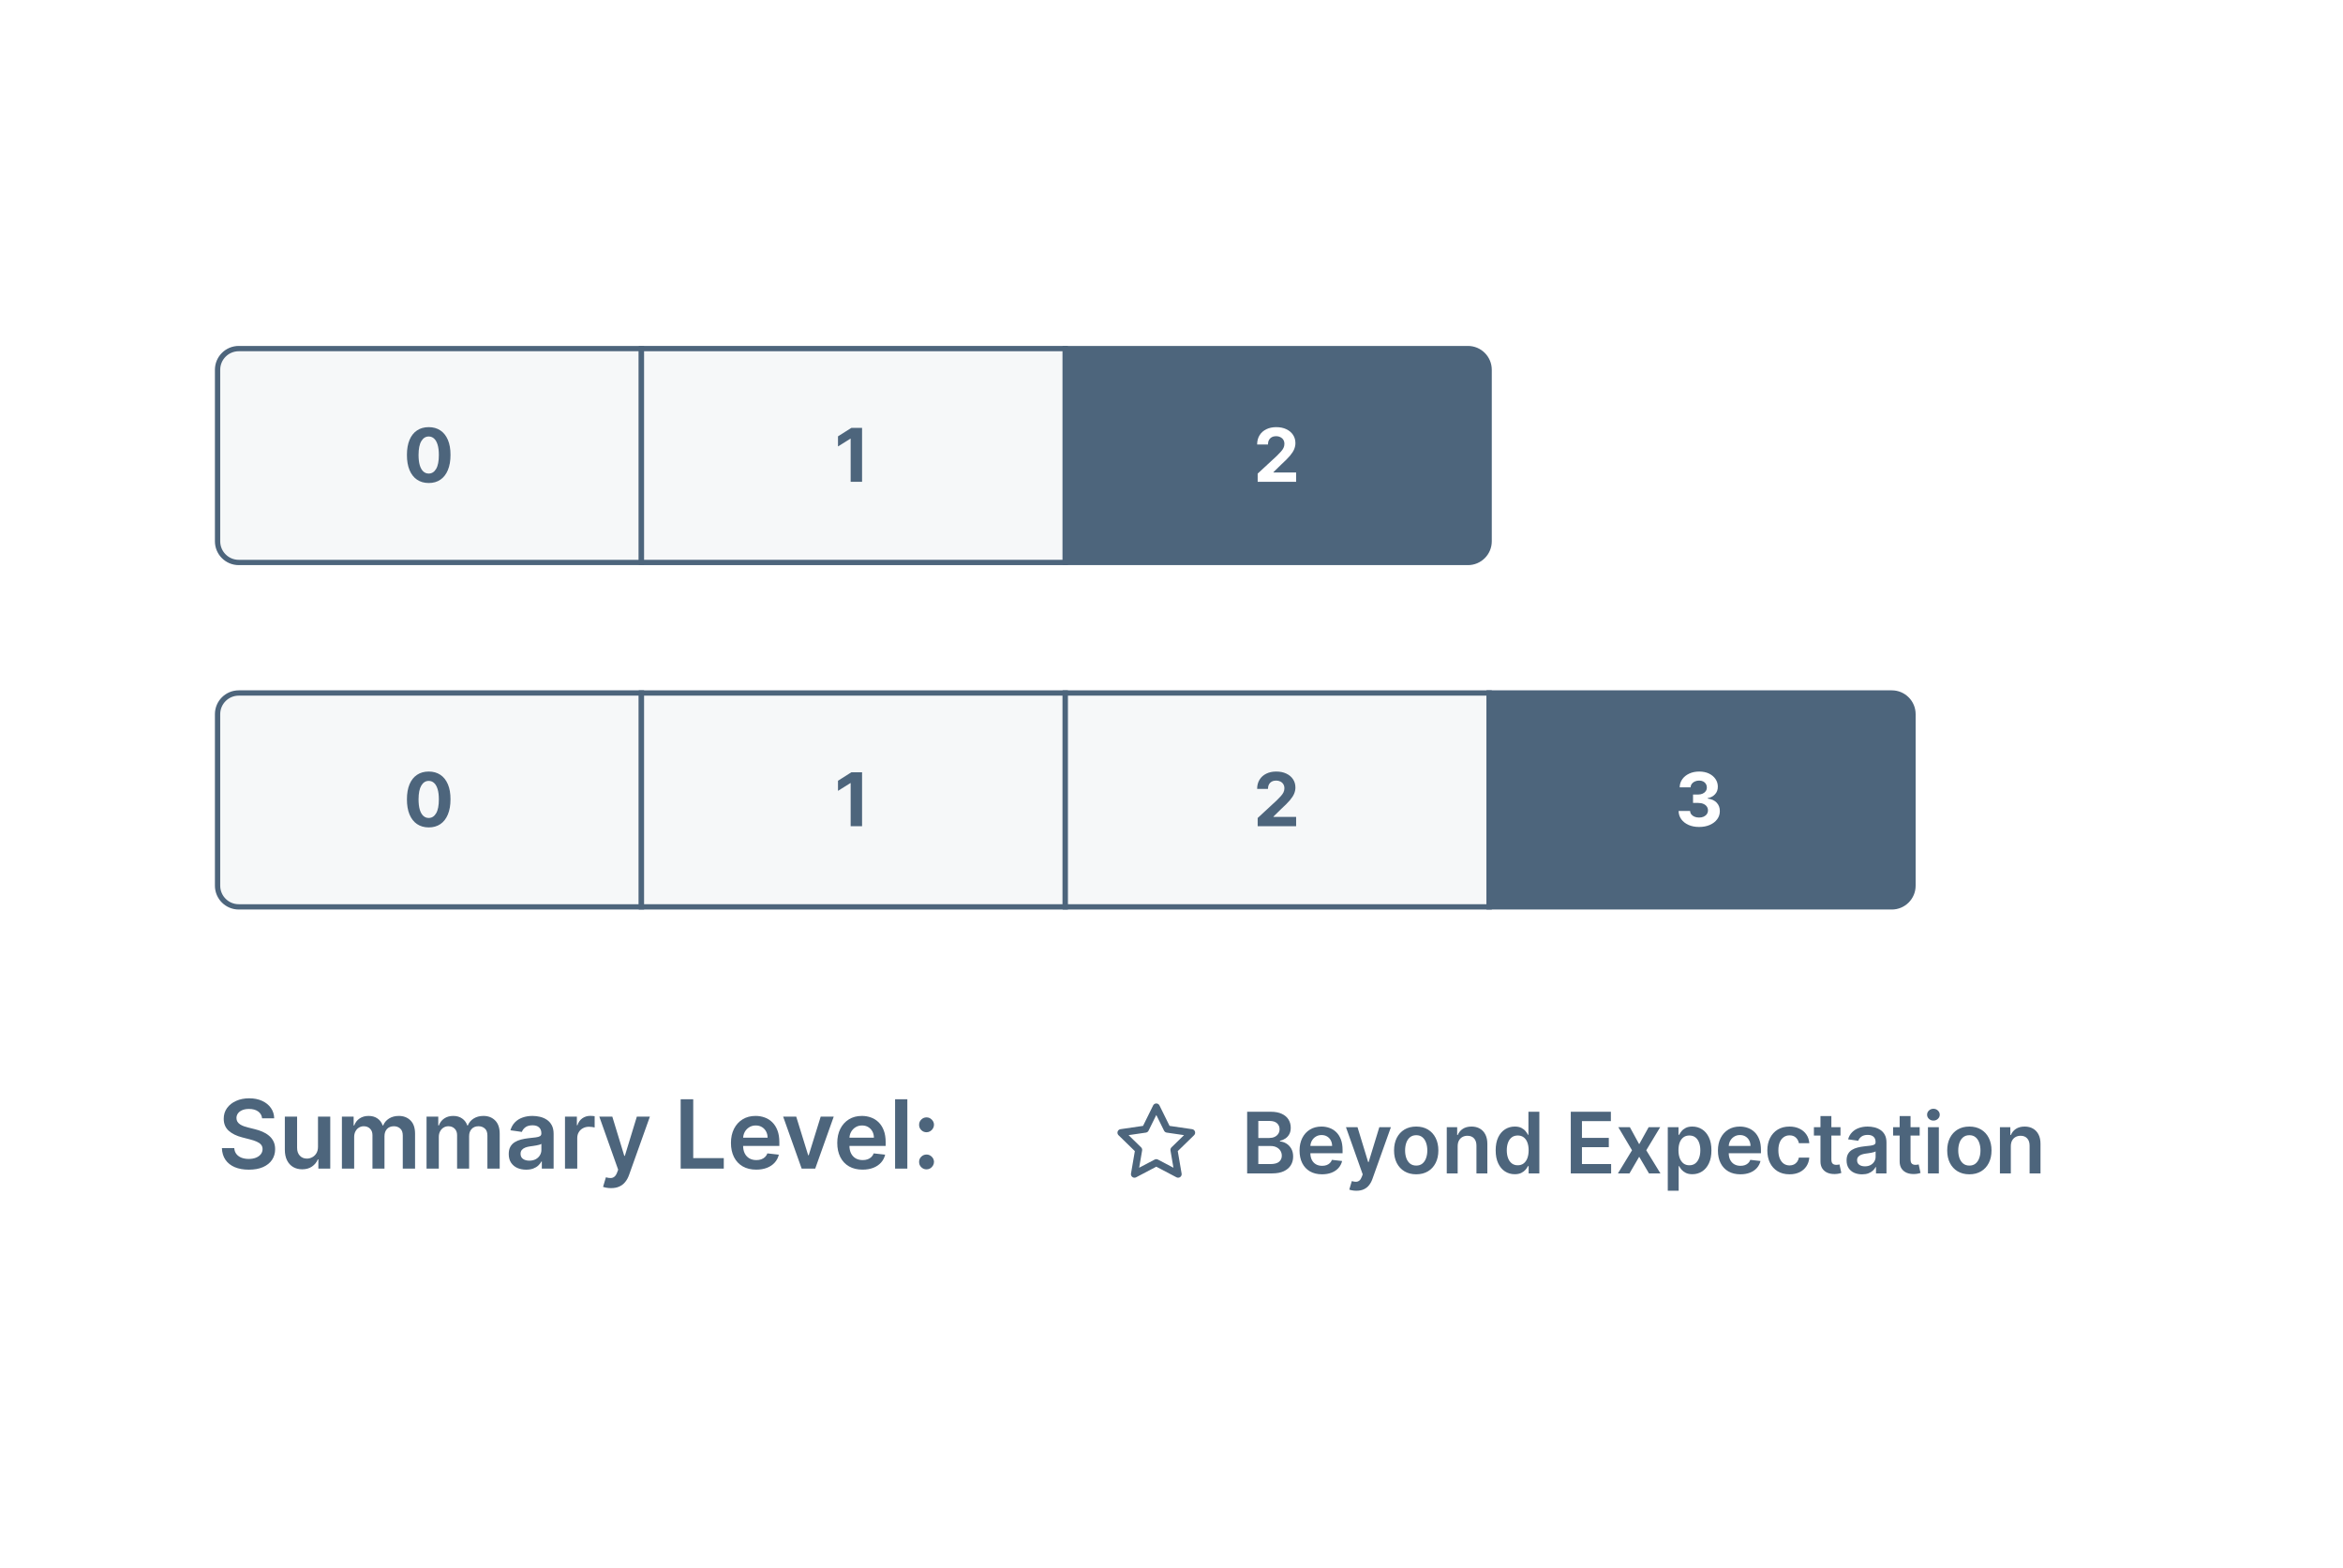 <svg width="490" height="328" viewBox="0 0 490 328" fill="none" xmlns="http://www.w3.org/2000/svg">
<path d="M54.814 233.87C54.748 233.251 54.469 232.77 53.978 232.425C53.492 232.08 52.859 231.908 52.08 231.908C51.532 231.908 51.062 231.991 50.67 232.156C50.278 232.321 49.979 232.545 49.771 232.829C49.563 233.112 49.457 233.435 49.452 233.799C49.452 234.101 49.521 234.363 49.657 234.585C49.799 234.807 49.99 234.996 50.231 235.152C50.472 235.303 50.739 235.43 51.032 235.534C51.324 235.638 51.619 235.725 51.917 235.796L53.277 236.136C53.824 236.264 54.351 236.436 54.856 236.653C55.366 236.87 55.822 237.144 56.223 237.475C56.629 237.805 56.95 238.204 57.186 238.672C57.422 239.139 57.54 239.687 57.54 240.315C57.54 241.165 57.323 241.913 56.889 242.56C56.454 243.202 55.826 243.705 55.005 244.069C54.188 244.428 53.199 244.607 52.037 244.607C50.909 244.607 49.929 244.432 49.098 244.083C48.272 243.733 47.625 243.224 47.157 242.553C46.695 241.883 46.444 241.066 46.407 240.102H48.992C49.029 240.608 49.185 241.028 49.459 241.363C49.733 241.698 50.09 241.949 50.529 242.114C50.972 242.279 51.468 242.362 52.016 242.362C52.587 242.362 53.088 242.277 53.517 242.107C53.952 241.932 54.292 241.691 54.537 241.384C54.783 241.073 54.908 240.709 54.913 240.294C54.908 239.916 54.797 239.604 54.58 239.359C54.363 239.109 54.058 238.901 53.666 238.736C53.279 238.566 52.826 238.414 52.306 238.282L50.656 237.857C49.462 237.55 48.517 237.085 47.823 236.462C47.134 235.834 46.789 235.001 46.789 233.962C46.789 233.107 47.02 232.359 47.483 231.717C47.951 231.075 48.586 230.576 49.388 230.222C50.191 229.863 51.1 229.684 52.115 229.684C53.145 229.684 54.046 229.863 54.821 230.222C55.6 230.576 56.211 231.07 56.655 231.703C57.099 232.331 57.328 233.053 57.342 233.87H54.814ZM66.504 239.812V233.509H69.068V244.387H66.582V242.454H66.469C66.223 243.063 65.819 243.561 65.257 243.948C64.7 244.336 64.013 244.529 63.197 244.529C62.483 244.529 61.853 244.371 61.306 244.055C60.763 243.733 60.337 243.268 60.031 242.659C59.724 242.045 59.57 241.304 59.57 240.435V233.509H62.134V240.039C62.134 240.728 62.323 241.276 62.701 241.682C63.078 242.088 63.574 242.291 64.188 242.291C64.566 242.291 64.932 242.199 65.286 242.015C65.64 241.831 65.93 241.557 66.157 241.193C66.388 240.825 66.504 240.365 66.504 239.812ZM71.505 244.387V233.509H73.956V235.357H74.083C74.31 234.734 74.685 234.248 75.209 233.898C75.733 233.544 76.359 233.367 77.086 233.367C77.823 233.367 78.444 233.546 78.949 233.905C79.459 234.259 79.818 234.743 80.025 235.357H80.139C80.379 234.753 80.786 234.271 81.357 233.912C81.933 233.549 82.615 233.367 83.404 233.367C84.405 233.367 85.222 233.683 85.854 234.316C86.487 234.949 86.803 235.872 86.803 237.085V244.387H84.233V237.482C84.233 236.807 84.053 236.313 83.694 236.002C83.335 235.685 82.896 235.527 82.377 235.527C81.758 235.527 81.274 235.721 80.925 236.108C80.58 236.49 80.408 236.988 80.408 237.602V244.387H77.894V237.376C77.894 236.814 77.724 236.365 77.384 236.03C77.048 235.695 76.609 235.527 76.066 235.527C75.698 235.527 75.363 235.622 75.061 235.81C74.758 235.995 74.517 236.257 74.338 236.597C74.159 236.932 74.069 237.324 74.069 237.772V244.387H71.505ZM89.205 244.387V233.509H91.656V235.357H91.783C92.01 234.734 92.385 234.248 92.909 233.898C93.433 233.544 94.059 233.367 94.786 233.367C95.523 233.367 96.144 233.546 96.649 233.905C97.159 234.259 97.518 234.743 97.725 235.357H97.839C98.08 234.753 98.486 234.271 99.057 233.912C99.633 233.549 100.315 233.367 101.104 233.367C102.105 233.367 102.922 233.683 103.554 234.316C104.187 234.949 104.504 235.872 104.504 237.085V244.387H101.933V237.482C101.933 236.807 101.753 236.313 101.394 236.002C101.035 235.685 100.596 235.527 100.077 235.527C99.458 235.527 98.974 235.721 98.625 236.108C98.28 236.49 98.108 236.988 98.108 237.602V244.387H95.594V237.376C95.594 236.814 95.424 236.365 95.084 236.03C94.748 235.695 94.309 235.527 93.766 235.527C93.398 235.527 93.063 235.622 92.761 235.81C92.458 235.995 92.218 236.257 92.038 236.597C91.859 236.932 91.769 237.324 91.769 237.772V244.387H89.205ZM110.036 244.607C109.346 244.607 108.725 244.484 108.173 244.239C107.625 243.988 107.191 243.62 106.87 243.134C106.553 242.647 106.395 242.048 106.395 241.335C106.395 240.721 106.509 240.213 106.735 239.812C106.962 239.411 107.271 239.09 107.663 238.849C108.055 238.608 108.496 238.426 108.987 238.303C109.483 238.176 109.996 238.084 110.524 238.027C111.162 237.961 111.679 237.902 112.075 237.85C112.472 237.794 112.76 237.709 112.94 237.595C113.124 237.477 113.216 237.295 113.216 237.05V237.007C113.216 236.474 113.058 236.061 112.741 235.768C112.425 235.475 111.969 235.329 111.374 235.329C110.746 235.329 110.248 235.466 109.88 235.74C109.516 236.013 109.271 236.337 109.143 236.71L106.749 236.37C106.938 235.709 107.25 235.156 107.684 234.713C108.119 234.264 108.65 233.929 109.278 233.707C109.906 233.48 110.6 233.367 111.36 233.367C111.884 233.367 112.406 233.428 112.925 233.551C113.445 233.674 113.919 233.877 114.349 234.16C114.779 234.439 115.123 234.819 115.383 235.3C115.647 235.782 115.78 236.384 115.78 237.107V244.387H113.315V242.893H113.23C113.074 243.195 112.855 243.479 112.571 243.743C112.293 244.003 111.941 244.213 111.516 244.373C111.096 244.529 110.602 244.607 110.036 244.607ZM110.701 242.723C111.216 242.723 111.662 242.622 112.04 242.418C112.418 242.211 112.708 241.937 112.911 241.597C113.119 241.257 113.223 240.886 113.223 240.485V239.203C113.143 239.269 113.006 239.33 112.812 239.387C112.623 239.444 112.411 239.493 112.175 239.536C111.939 239.578 111.705 239.616 111.473 239.649C111.242 239.682 111.041 239.711 110.871 239.734C110.489 239.786 110.147 239.871 109.844 239.989C109.542 240.107 109.304 240.272 109.129 240.485C108.954 240.693 108.867 240.962 108.867 241.292C108.867 241.765 109.039 242.121 109.384 242.362C109.729 242.603 110.168 242.723 110.701 242.723ZM118.158 244.387V233.509H120.644V235.322H120.758C120.956 234.694 121.296 234.21 121.777 233.87C122.264 233.525 122.819 233.353 123.442 233.353C123.584 233.353 123.742 233.36 123.916 233.374C124.096 233.383 124.245 233.4 124.363 233.424V235.782C124.254 235.744 124.082 235.711 123.846 235.683C123.614 235.65 123.39 235.633 123.173 235.633C122.705 235.633 122.285 235.735 121.912 235.938C121.544 236.136 121.253 236.412 121.041 236.767C120.828 237.121 120.722 237.529 120.722 237.992V244.387H118.158ZM127.791 248.467C127.442 248.467 127.118 248.439 126.821 248.382C126.528 248.33 126.294 248.269 126.12 248.198L126.715 246.201C127.088 246.309 127.421 246.361 127.713 246.356C128.006 246.352 128.263 246.26 128.485 246.08C128.712 245.905 128.903 245.613 129.059 245.202L129.279 244.614L125.334 233.509H128.053L130.561 241.724H130.674L133.188 233.509H135.915L131.559 245.705C131.356 246.281 131.087 246.774 130.752 247.185C130.417 247.601 130.006 247.917 129.519 248.134C129.038 248.356 128.462 248.467 127.791 248.467ZM142.351 244.387V229.882H144.978V242.185H151.367V244.387H142.351ZM158.151 244.6C157.06 244.6 156.118 244.373 155.325 243.92C154.536 243.462 153.93 242.815 153.505 241.979C153.08 241.139 152.867 240.15 152.867 239.012C152.867 237.893 153.08 236.911 153.505 236.065C153.934 235.215 154.534 234.554 155.304 234.082C156.073 233.605 156.978 233.367 158.016 233.367C158.687 233.367 159.32 233.476 159.915 233.693C160.514 233.905 161.043 234.236 161.501 234.684C161.964 235.133 162.327 235.704 162.592 236.398C162.856 237.088 162.988 237.909 162.988 238.863V239.649H154.071V237.921H160.531C160.526 237.43 160.42 236.993 160.212 236.611C160.004 236.224 159.714 235.919 159.341 235.697C158.973 235.475 158.543 235.364 158.052 235.364C157.528 235.364 157.067 235.492 156.671 235.747C156.274 235.997 155.965 236.327 155.743 236.738C155.526 237.144 155.415 237.591 155.41 238.077V239.585C155.41 240.218 155.526 240.761 155.757 241.214C155.988 241.663 156.312 242.008 156.727 242.249C157.143 242.485 157.629 242.603 158.186 242.603C158.559 242.603 158.897 242.551 159.199 242.447C159.501 242.338 159.763 242.18 159.985 241.972C160.207 241.765 160.375 241.507 160.488 241.2L162.882 241.469C162.731 242.102 162.443 242.655 162.018 243.127C161.598 243.594 161.06 243.958 160.403 244.217C159.747 244.472 158.996 244.6 158.151 244.6ZM174.364 233.509L170.489 244.387H167.656L163.782 233.509H166.516L169.016 241.59H169.13L171.637 233.509H174.364ZM180.384 244.6C179.294 244.6 178.352 244.373 177.559 243.92C176.77 243.462 176.163 242.815 175.738 241.979C175.313 241.139 175.101 240.15 175.101 239.012C175.101 237.893 175.313 236.911 175.738 236.065C176.168 235.215 176.768 234.554 177.537 234.082C178.307 233.605 179.211 233.367 180.25 233.367C180.92 233.367 181.553 233.476 182.148 233.693C182.748 233.905 183.277 234.236 183.735 234.684C184.197 235.133 184.561 235.704 184.825 236.398C185.09 237.088 185.222 237.909 185.222 238.863V239.649H176.305V237.921H182.764C182.76 237.43 182.653 236.993 182.446 236.611C182.238 236.224 181.947 235.919 181.574 235.697C181.206 235.475 180.776 235.364 180.285 235.364C179.761 235.364 179.301 235.492 178.904 235.747C178.508 235.997 178.198 236.327 177.976 236.738C177.759 237.144 177.648 237.591 177.644 238.077V239.585C177.644 240.218 177.759 240.761 177.991 241.214C178.222 241.663 178.545 242.008 178.961 242.249C179.376 242.485 179.863 242.603 180.42 242.603C180.793 242.603 181.131 242.551 181.433 242.447C181.735 242.338 181.997 242.18 182.219 241.972C182.441 241.765 182.608 241.507 182.722 241.2L185.116 241.469C184.965 242.102 184.677 242.655 184.252 243.127C183.831 243.594 183.293 243.958 182.637 244.217C181.98 244.472 181.23 244.6 180.384 244.6ZM189.755 229.882V244.387H187.192V229.882H189.755ZM193.772 244.543C193.342 244.543 192.974 244.392 192.667 244.09C192.36 243.788 192.209 243.419 192.214 242.985C192.209 242.56 192.36 242.197 192.667 241.894C192.974 241.592 193.342 241.441 193.772 241.441C194.187 241.441 194.549 241.592 194.856 241.894C195.167 242.197 195.325 242.56 195.33 242.985C195.325 243.273 195.25 243.535 195.103 243.771C194.962 244.007 194.773 244.196 194.537 244.338C194.305 244.475 194.05 244.543 193.772 244.543ZM193.772 236.781C193.342 236.781 192.974 236.63 192.667 236.327C192.36 236.021 192.209 235.652 192.214 235.223C192.209 234.798 192.36 234.434 192.667 234.132C192.974 233.825 193.342 233.671 193.772 233.671C194.187 233.671 194.549 233.825 194.856 234.132C195.167 234.434 195.325 234.798 195.33 235.223C195.325 235.506 195.25 235.766 195.103 236.002C194.962 236.238 194.773 236.427 194.537 236.568C194.305 236.71 194.05 236.781 193.772 236.781Z" fill="#4D657C"/>
<g filter="url(#filter0_d_32_2098)">
<rect x="215.229" y="214.727" width="231.05" height="44.321" rx="22.161" fill="white" shape-rendering="crispEdges"/>
<g clip-path="url(#clip0_32_2098)">
<path fill-rule="evenodd" clip-rule="evenodd" d="M242.484 229.174C242.359 228.922 242.103 228.762 241.821 228.762C241.54 228.762 241.283 228.922 241.159 229.174L239.048 233.45L234.328 234.14C234.05 234.181 233.819 234.376 233.732 234.643C233.645 234.91 233.718 235.204 233.919 235.4L237.334 238.726L236.528 243.426C236.481 243.703 236.595 243.983 236.822 244.148C237.05 244.313 237.351 244.335 237.6 244.204L241.821 241.984L246.043 244.204C246.292 244.335 246.593 244.313 246.821 244.148C247.048 243.983 247.162 243.703 247.115 243.426L246.309 238.726L249.724 235.4C249.925 235.204 249.998 234.91 249.911 234.643C249.824 234.376 249.593 234.181 249.315 234.14L244.595 233.45L242.484 229.174ZM240.201 234.452L241.821 231.17L243.442 234.452C243.549 234.67 243.757 234.821 243.997 234.856L247.621 235.385L244.999 237.939C244.825 238.109 244.746 238.353 244.787 238.593L245.405 242.2L242.165 240.496C241.95 240.383 241.693 240.383 241.478 240.496L238.237 242.2L238.856 238.593C238.897 238.353 238.818 238.109 238.643 237.939L236.022 235.385L239.646 234.856C239.886 234.821 240.094 234.67 240.201 234.452Z" fill="#4D657C"/>
</g>
<path d="M260.822 243.387V230.494H265.757C266.689 230.494 267.463 230.641 268.08 230.935C268.702 231.224 269.165 231.621 269.472 232.125C269.782 232.628 269.938 233.199 269.938 233.837C269.938 234.362 269.837 234.811 269.635 235.184C269.434 235.554 269.163 235.854 268.823 236.085C268.483 236.315 268.103 236.481 267.684 236.582V236.708C268.141 236.733 268.58 236.874 269 237.13C269.423 237.381 269.77 237.738 270.038 238.2C270.307 238.662 270.441 239.22 270.441 239.874C270.441 240.542 270.28 241.142 269.957 241.675C269.633 242.204 269.146 242.621 268.496 242.928C267.845 243.234 267.027 243.387 266.041 243.387H260.822ZM263.157 241.436H265.669C266.517 241.436 267.128 241.274 267.501 240.951C267.879 240.624 268.068 240.204 268.068 239.692C268.068 239.31 267.973 238.966 267.785 238.659C267.596 238.349 267.327 238.105 266.979 237.929C266.63 237.749 266.215 237.658 265.732 237.658H263.157V241.436ZM263.157 235.977H265.468C265.871 235.977 266.234 235.904 266.557 235.757C266.88 235.606 267.134 235.394 267.319 235.121C267.507 234.844 267.602 234.517 267.602 234.139C267.602 233.64 267.426 233.228 267.073 232.905C266.725 232.582 266.206 232.42 265.518 232.42H263.157V235.977ZM276.476 243.576C275.507 243.576 274.669 243.375 273.964 242.972C273.263 242.565 272.724 241.99 272.346 241.247C271.969 240.5 271.78 239.621 271.78 238.609C271.78 237.614 271.969 236.741 272.346 235.99C272.728 235.235 273.261 234.647 273.945 234.227C274.629 233.803 275.433 233.591 276.357 233.591C276.953 233.591 277.515 233.688 278.044 233.881C278.577 234.07 279.047 234.364 279.454 234.762C279.865 235.161 280.189 235.669 280.424 236.286C280.659 236.899 280.776 237.629 280.776 238.477V239.176H272.85V237.64H278.592C278.587 237.203 278.493 236.815 278.308 236.475C278.124 236.131 277.865 235.86 277.534 235.663C277.207 235.465 276.825 235.367 276.388 235.367C275.922 235.367 275.513 235.48 275.16 235.707C274.808 235.929 274.533 236.223 274.336 236.588C274.143 236.949 274.044 237.346 274.04 237.778V239.119C274.04 239.681 274.143 240.164 274.348 240.567C274.554 240.966 274.841 241.272 275.211 241.486C275.58 241.696 276.012 241.801 276.508 241.801C276.839 241.801 277.139 241.755 277.408 241.662C277.677 241.566 277.91 241.425 278.107 241.241C278.304 241.056 278.453 240.827 278.554 240.554L280.682 240.794C280.547 241.356 280.291 241.847 279.914 242.267C279.54 242.682 279.062 243.006 278.478 243.236C277.895 243.463 277.227 243.576 276.476 243.576ZM283.666 247.014C283.356 247.014 283.068 246.989 282.804 246.938C282.544 246.892 282.336 246.837 282.181 246.775L282.709 244.999C283.041 245.096 283.337 245.142 283.597 245.138C283.857 245.133 284.086 245.052 284.283 244.892C284.485 244.737 284.655 244.477 284.793 244.111L284.988 243.589L281.482 233.717H283.899L286.128 241.02H286.229L288.464 233.717H290.888L287.016 244.558C286.835 245.07 286.596 245.509 286.298 245.874C286 246.244 285.635 246.525 285.203 246.718C284.774 246.915 284.262 247.014 283.666 247.014ZM296.176 243.576C295.232 243.576 294.414 243.369 293.721 242.953C293.029 242.538 292.491 241.956 292.109 241.209C291.732 240.462 291.543 239.589 291.543 238.59C291.543 237.591 291.732 236.716 292.109 235.965C292.491 235.214 293.029 234.63 293.721 234.215C294.414 233.799 295.232 233.591 296.176 233.591C297.121 233.591 297.939 233.799 298.632 234.215C299.324 234.63 299.859 235.214 300.237 235.965C300.619 236.716 300.81 237.591 300.81 238.59C300.81 239.589 300.619 240.462 300.237 241.209C299.859 241.956 299.324 242.538 298.632 242.953C297.939 243.369 297.121 243.576 296.176 243.576ZM296.189 241.751C296.701 241.751 297.129 241.61 297.473 241.329C297.817 241.043 298.073 240.661 298.241 240.183C298.413 239.704 298.5 239.171 298.5 238.584C298.5 237.992 298.413 237.457 298.241 236.978C298.073 236.496 297.817 236.112 297.473 235.826C297.129 235.541 296.701 235.398 296.189 235.398C295.664 235.398 295.228 235.541 294.88 235.826C294.535 236.112 294.277 236.496 294.105 236.978C293.937 237.457 293.853 237.992 293.853 238.584C293.853 239.171 293.937 239.704 294.105 240.183C294.277 240.661 294.535 241.043 294.88 241.329C295.228 241.61 295.664 241.751 296.189 241.751ZM304.846 237.721V243.387H302.567V233.717H304.745V235.361H304.859C305.081 234.819 305.436 234.389 305.923 234.07C306.414 233.751 307.02 233.591 307.742 233.591C308.409 233.591 308.991 233.734 309.486 234.02C309.985 234.305 310.372 234.718 310.644 235.26C310.921 235.801 311.058 236.458 311.054 237.23V243.387H308.775V237.583C308.775 236.937 308.607 236.431 308.271 236.066C307.939 235.7 307.48 235.518 306.892 235.518C306.493 235.518 306.139 235.606 305.828 235.782C305.522 235.954 305.28 236.204 305.104 236.531C304.932 236.859 304.846 237.255 304.846 237.721ZM316.782 243.557C316.022 243.557 315.342 243.362 314.742 242.972C314.142 242.582 313.667 242.015 313.319 241.272C312.971 240.529 312.796 239.627 312.796 238.565C312.796 237.491 312.973 236.584 313.325 235.845C313.682 235.102 314.163 234.542 314.767 234.164C315.371 233.782 316.045 233.591 316.788 233.591C317.355 233.591 317.82 233.688 318.186 233.881C318.551 234.07 318.84 234.299 319.054 234.567C319.268 234.832 319.434 235.081 319.552 235.316H319.646V230.494H321.931V243.387H319.69V241.864H319.552C319.434 242.099 319.264 242.349 319.042 242.613C318.819 242.873 318.526 243.096 318.16 243.28C317.795 243.465 317.336 243.557 316.782 243.557ZM317.417 241.688C317.9 241.688 318.311 241.558 318.651 241.297C318.991 241.033 319.25 240.666 319.426 240.196C319.602 239.725 319.69 239.178 319.69 238.552C319.69 237.927 319.602 237.384 319.426 236.922C319.254 236.46 318.998 236.101 318.658 235.845C318.322 235.589 317.909 235.461 317.417 235.461C316.91 235.461 316.486 235.593 316.146 235.858C315.806 236.122 315.55 236.487 315.378 236.953C315.206 237.419 315.12 237.952 315.12 238.552C315.12 239.157 315.206 239.696 315.378 240.17C315.554 240.64 315.812 241.012 316.152 241.285C316.496 241.553 316.918 241.688 317.417 241.688ZM328.504 243.387V230.494H336.889V232.452H330.839V235.952H336.455V237.91H330.839V241.43H336.94V243.387H328.504ZM340.858 233.717L342.81 237.287L344.793 233.717H347.204L344.289 238.552L347.254 243.387H344.856L342.81 239.906L340.782 243.387H338.365L341.311 238.552L338.44 233.717H340.858ZM348.789 247.014V233.717H351.031V235.316H351.163C351.28 235.081 351.446 234.832 351.66 234.567C351.874 234.299 352.164 234.07 352.529 233.881C352.894 233.688 353.36 233.591 353.927 233.591C354.674 233.591 355.347 233.782 355.948 234.164C356.552 234.542 357.03 235.102 357.383 235.845C357.74 236.584 357.918 237.491 357.918 238.565C357.918 239.627 357.744 240.529 357.396 241.272C357.047 242.015 356.573 242.582 355.973 242.972C355.373 243.362 354.693 243.557 353.933 243.557C353.379 243.557 352.919 243.465 352.554 243.28C352.189 243.096 351.895 242.873 351.673 242.613C351.455 242.349 351.285 242.099 351.163 241.864H351.068V247.014H348.789ZM351.024 238.552C351.024 239.178 351.112 239.725 351.289 240.196C351.469 240.666 351.727 241.033 352.063 241.297C352.403 241.558 352.814 241.688 353.297 241.688C353.801 241.688 354.223 241.553 354.562 241.285C354.902 241.012 355.158 240.64 355.331 240.17C355.507 239.696 355.595 239.157 355.595 238.552C355.595 237.952 355.509 237.419 355.337 236.953C355.165 236.487 354.909 236.122 354.569 235.858C354.229 235.593 353.805 235.461 353.297 235.461C352.81 235.461 352.397 235.589 352.057 235.845C351.717 236.101 351.459 236.46 351.282 236.922C351.11 237.384 351.024 237.927 351.024 238.552ZM363.973 243.576C363.004 243.576 362.167 243.375 361.461 242.972C360.761 242.565 360.221 241.99 359.844 241.247C359.466 240.5 359.277 239.621 359.277 238.609C359.277 237.614 359.466 236.741 359.844 235.99C360.225 235.235 360.758 234.647 361.443 234.227C362.127 233.803 362.93 233.591 363.854 233.591C364.45 233.591 365.012 233.688 365.541 233.881C366.074 234.07 366.544 234.364 366.951 234.762C367.363 235.161 367.686 235.669 367.921 236.286C368.156 236.899 368.273 237.629 368.273 238.477V239.176H360.347V237.64H366.089C366.085 237.203 365.99 236.815 365.805 236.475C365.621 236.131 365.363 235.86 365.031 235.663C364.704 235.465 364.322 235.367 363.885 235.367C363.419 235.367 363.01 235.48 362.658 235.707C362.305 235.929 362.03 236.223 361.833 236.588C361.64 236.949 361.541 237.346 361.537 237.778V239.119C361.537 239.681 361.64 240.164 361.846 240.567C362.051 240.966 362.339 241.272 362.708 241.486C363.077 241.696 363.51 241.801 364.005 241.801C364.336 241.801 364.637 241.755 364.905 241.662C365.174 241.566 365.407 241.425 365.604 241.241C365.801 241.056 365.95 240.827 366.051 240.554L368.179 240.794C368.045 241.356 367.789 241.847 367.411 242.267C367.037 242.682 366.559 243.006 365.975 243.236C365.392 243.463 364.725 243.576 363.973 243.576ZM374.242 243.576C373.277 243.576 372.448 243.364 371.755 242.94C371.067 242.517 370.536 241.931 370.163 241.184C369.793 240.433 369.609 239.568 369.609 238.59C369.609 237.608 369.797 236.741 370.175 235.99C370.553 235.235 371.086 234.647 371.774 234.227C372.467 233.803 373.285 233.591 374.23 233.591C375.014 233.591 375.709 233.736 376.313 234.026C376.922 234.311 377.407 234.716 377.768 235.241C378.129 235.761 378.334 236.37 378.385 237.067H376.206C376.118 236.601 375.908 236.213 375.577 235.902C375.25 235.587 374.811 235.43 374.261 235.43C373.795 235.43 373.386 235.556 373.033 235.807C372.681 236.055 372.406 236.412 372.209 236.878C372.016 237.344 371.919 237.902 371.919 238.552C371.919 239.211 372.016 239.778 372.209 240.252C372.402 240.722 372.672 241.085 373.021 241.341C373.373 241.593 373.787 241.719 374.261 241.719C374.597 241.719 374.897 241.656 375.161 241.53C375.43 241.4 375.655 241.213 375.835 240.97C376.015 240.726 376.139 240.431 376.206 240.082H378.385C378.33 240.766 378.129 241.373 377.78 241.902C377.432 242.426 376.958 242.838 376.358 243.136C375.757 243.429 375.052 243.576 374.242 243.576ZM384.908 233.717V235.48H379.349V233.717H384.908ZM380.721 231.401H383V240.479C383 240.785 383.046 241.02 383.139 241.184C383.235 241.343 383.361 241.453 383.516 241.511C383.672 241.57 383.844 241.599 384.032 241.599C384.175 241.599 384.305 241.589 384.423 241.568C384.545 241.547 384.637 241.528 384.7 241.511L385.084 243.293C384.962 243.335 384.788 243.381 384.561 243.432C384.339 243.482 384.066 243.511 383.743 243.52C383.172 243.536 382.658 243.45 382.2 243.262C381.743 243.068 381.38 242.77 381.111 242.368C380.847 241.965 380.717 241.461 380.721 240.857V231.401ZM389.419 243.583C388.806 243.583 388.254 243.473 387.763 243.255C387.276 243.033 386.89 242.705 386.605 242.273C386.324 241.841 386.183 241.308 386.183 240.674C386.183 240.128 386.284 239.677 386.485 239.32C386.687 238.964 386.962 238.678 387.31 238.464C387.658 238.25 388.051 238.089 388.487 237.979C388.928 237.866 389.383 237.784 389.853 237.734C390.42 237.675 390.88 237.623 391.232 237.577C391.585 237.526 391.841 237.451 392 237.35C392.164 237.245 392.246 237.083 392.246 236.865V236.827C392.246 236.353 392.105 235.986 391.824 235.726C391.543 235.465 391.138 235.335 390.609 235.335C390.051 235.335 389.608 235.457 389.28 235.7C388.957 235.944 388.739 236.231 388.626 236.563L386.498 236.261C386.666 235.673 386.943 235.182 387.329 234.788C387.715 234.389 388.187 234.091 388.745 233.894C389.304 233.692 389.921 233.591 390.596 233.591C391.062 233.591 391.526 233.646 391.988 233.755C392.449 233.864 392.871 234.045 393.253 234.297C393.635 234.544 393.941 234.882 394.172 235.31C394.407 235.738 394.525 236.273 394.525 236.916V243.387H392.334V242.059H392.258C392.12 242.328 391.925 242.58 391.673 242.815C391.425 243.045 391.113 243.232 390.735 243.375C390.361 243.513 389.923 243.583 389.419 243.583ZM390.011 241.908C390.468 241.908 390.865 241.818 391.201 241.637C391.536 241.453 391.795 241.209 391.975 240.907C392.16 240.605 392.252 240.275 392.252 239.919V238.779C392.181 238.838 392.059 238.892 391.887 238.943C391.719 238.993 391.53 239.037 391.32 239.075C391.11 239.113 390.903 239.146 390.697 239.176C390.491 239.205 390.313 239.23 390.162 239.251C389.822 239.297 389.518 239.373 389.249 239.478C388.98 239.583 388.768 239.73 388.613 239.919C388.458 240.103 388.38 240.342 388.38 240.636C388.38 241.056 388.533 241.373 388.84 241.587C389.146 241.801 389.537 241.908 390.011 241.908ZM401.468 233.717V235.48H395.909V233.717H401.468ZM397.281 231.401H399.56V240.479C399.56 240.785 399.606 241.02 399.699 241.184C399.795 241.343 399.921 241.453 400.077 241.511C400.232 241.57 400.404 241.599 400.593 241.599C400.735 241.599 400.866 241.589 400.983 241.568C401.105 241.547 401.197 241.528 401.26 241.511L401.644 243.293C401.522 243.335 401.348 243.381 401.122 243.432C400.899 243.482 400.626 243.511 400.303 243.52C399.732 243.536 399.218 243.45 398.761 243.262C398.303 243.068 397.94 242.77 397.672 242.368C397.407 241.965 397.277 241.461 397.281 240.857V231.401ZM403.197 243.387V233.717H405.476V243.387H403.197ZM404.342 232.345C403.981 232.345 403.671 232.225 403.411 231.986C403.15 231.743 403.02 231.451 403.02 231.111C403.02 230.767 403.15 230.475 403.411 230.236C403.671 229.992 403.981 229.871 404.342 229.871C404.708 229.871 405.018 229.992 405.274 230.236C405.534 230.475 405.664 230.767 405.664 231.111C405.664 231.451 405.534 231.743 405.274 231.986C405.018 232.225 404.708 232.345 404.342 232.345ZM411.86 243.576C410.916 243.576 410.097 243.369 409.405 242.953C408.712 242.538 408.175 241.956 407.793 241.209C407.415 240.462 407.226 239.589 407.226 238.59C407.226 237.591 407.415 236.716 407.793 235.965C408.175 235.214 408.712 234.63 409.405 234.215C410.097 233.799 410.916 233.591 411.86 233.591C412.804 233.591 413.623 233.799 414.315 234.215C415.008 234.63 415.543 235.214 415.921 235.965C416.303 236.716 416.494 237.591 416.494 238.59C416.494 239.589 416.303 240.462 415.921 241.209C415.543 241.956 415.008 242.538 414.315 242.953C413.623 243.369 412.804 243.576 411.86 243.576ZM411.873 241.751C412.385 241.751 412.813 241.61 413.157 241.329C413.501 241.043 413.757 240.661 413.925 240.183C414.097 239.704 414.183 239.171 414.183 238.584C414.183 237.992 414.097 237.457 413.925 236.978C413.757 236.496 413.501 236.112 413.157 235.826C412.813 235.541 412.385 235.398 411.873 235.398C411.348 235.398 410.911 235.541 410.563 235.826C410.219 236.112 409.961 236.496 409.789 236.978C409.621 237.457 409.537 237.992 409.537 238.584C409.537 239.171 409.621 239.704 409.789 240.183C409.961 240.661 410.219 241.043 410.563 241.329C410.911 241.61 411.348 241.751 411.873 241.751ZM420.53 237.721V243.387H418.251V233.717H420.429V235.361H420.542C420.765 234.819 421.119 234.389 421.606 234.07C422.097 233.751 422.704 233.591 423.426 233.591C424.093 233.591 424.674 233.734 425.169 234.02C425.669 234.305 426.055 234.718 426.328 235.26C426.605 235.801 426.741 236.458 426.737 237.23V243.387H424.458V237.583C424.458 236.937 424.29 236.431 423.954 236.066C423.623 235.7 423.163 235.518 422.576 235.518C422.177 235.518 421.822 235.606 421.512 235.782C421.205 235.954 420.964 236.204 420.788 236.531C420.616 236.859 420.53 237.255 420.53 237.721Z" fill="#4D657C"/>
</g>
<g filter="url(#filter1_d_32_2098)">
<path d="M45.5 75.115C45.5 72.667 47.484 70.682 49.932 70.682H134.143V115.411H49.932C47.484 115.411 45.5 113.427 45.5 110.979V75.115Z" fill="#F6F8F9"/>
<path d="M45.5 75.115C45.5 72.667 47.484 70.682 49.932 70.682H134.143V115.411H49.932C47.484 115.411 45.5 113.427 45.5 110.979V75.115Z" stroke="#4D657C" stroke-width="1.108"/>
<path d="M89.659 98.794C88.712 98.791 87.896 98.558 87.213 98.095C86.534 97.632 86.011 96.962 85.643 96.084C85.28 95.207 85.1 94.151 85.103 92.917C85.103 91.686 85.285 90.638 85.649 89.771C86.016 88.905 86.54 88.245 87.219 87.794C87.902 87.338 88.715 87.111 89.659 87.111C90.603 87.111 91.415 87.338 92.094 87.794C92.777 88.249 93.302 88.91 93.669 89.777C94.037 90.64 94.219 91.686 94.215 92.917C94.215 94.154 94.031 95.212 93.664 96.09C93.3 96.968 92.779 97.638 92.1 98.1C91.42 98.563 90.607 98.794 89.659 98.794ZM89.659 96.817C90.306 96.817 90.822 96.492 91.207 95.842C91.593 95.192 91.784 94.217 91.78 92.917C91.78 92.061 91.692 91.349 91.516 90.779C91.343 90.21 91.097 89.782 90.778 89.496C90.462 89.209 90.089 89.066 89.659 89.066C89.016 89.066 88.502 89.388 88.117 90.03C87.731 90.673 87.537 91.635 87.533 92.917C87.533 93.784 87.619 94.507 87.792 95.087C87.968 95.664 88.216 96.097 88.535 96.387C88.855 96.674 89.23 96.817 89.659 96.817Z" fill="#4D657C"/>
<rect x="134.143" y="70.682" width="88.643" height="44.728" fill="#F6F8F9"/>
<rect x="134.143" y="70.682" width="88.643" height="44.728" stroke="#4D657C" stroke-width="1.108"/>
<path d="M180.287 87.265V98.547H177.901V89.529H177.835L175.252 91.148V89.033L178.045 87.265H180.287Z" fill="#4D657C"/>
<path d="M222.785 70.682H306.996C309.443 70.682 311.428 72.667 311.428 75.115V110.979C311.428 113.427 309.443 115.411 306.996 115.411H222.785V70.682Z" fill="#4D657C"/>
<path d="M222.785 70.682H306.996C309.443 70.682 311.428 72.667 311.428 75.115V110.979C311.428 113.427 309.443 115.411 306.996 115.411H222.785V70.682Z" stroke="#4D657C" stroke-width="1.108"/>
<path d="M263.021 98.547V96.828L267.037 93.11C267.378 92.779 267.665 92.482 267.896 92.217C268.131 91.953 268.309 91.694 268.43 91.44C268.552 91.183 268.612 90.906 268.612 90.609C268.612 90.278 268.537 89.993 268.386 89.755C268.236 89.512 268.03 89.327 267.769 89.198C267.509 89.066 267.213 89 266.882 89C266.537 89 266.236 89.07 265.979 89.209C265.722 89.349 265.524 89.549 265.384 89.81C265.245 90.071 265.175 90.381 265.175 90.741H262.911C262.911 90.003 263.078 89.362 263.412 88.818C263.746 88.275 264.214 87.854 264.817 87.557C265.419 87.259 266.113 87.111 266.899 87.111C267.707 87.111 268.41 87.254 269.009 87.54C269.611 87.823 270.079 88.216 270.414 88.719C270.748 89.222 270.915 89.799 270.915 90.449C270.915 90.875 270.83 91.295 270.661 91.71C270.496 92.125 270.201 92.586 269.775 93.093C269.349 93.596 268.748 94.2 267.973 94.905L266.326 96.519V96.597H271.064V98.547H263.021Z" fill="white"/>
</g>
<g filter="url(#filter2_d_32_2098)">
<path d="M45.5 147.137C45.5 144.689 47.484 142.705 49.932 142.705H134.143V187.433H49.932C47.484 187.433 45.5 185.449 45.5 183.001V147.137Z" fill="#F6F8F9"/>
<path d="M45.5 147.137C45.5 144.689 47.484 142.705 49.932 142.705H134.143V187.433H49.932C47.484 187.433 45.5 185.449 45.5 183.001V147.137Z" stroke="#4D657C" stroke-width="1.108"/>
<path d="M89.659 170.817C88.712 170.813 87.896 170.58 87.213 170.117C86.534 169.654 86.011 168.984 85.643 168.106C85.28 167.229 85.1 166.173 85.103 164.939C85.103 163.709 85.285 162.66 85.649 161.794C86.016 160.927 86.54 160.268 87.219 159.816C87.902 159.361 88.715 159.133 89.659 159.133C90.603 159.133 91.415 159.361 92.094 159.816C92.777 160.271 93.302 160.932 93.669 161.799C94.037 162.662 94.219 163.709 94.215 164.939C94.215 166.177 94.031 167.234 93.664 168.112C93.3 168.99 92.779 169.66 92.1 170.123C91.42 170.585 90.607 170.817 89.659 170.817ZM89.659 168.839C90.306 168.839 90.822 168.514 91.207 167.864C91.593 167.214 91.784 166.239 91.78 164.939C91.78 164.083 91.692 163.371 91.516 162.802C91.343 162.232 91.097 161.805 90.778 161.518C90.462 161.232 90.089 161.088 89.659 161.088C89.016 161.088 88.502 161.41 88.117 162.052C87.731 162.695 87.537 163.657 87.533 164.939C87.533 165.806 87.619 166.529 87.792 167.109C87.968 167.686 88.216 168.119 88.535 168.409C88.855 168.696 89.23 168.839 89.659 168.839Z" fill="#4D657C"/>
<rect x="134.143" y="142.705" width="88.643" height="44.728" fill="#F6F8F9"/>
<rect x="134.143" y="142.705" width="88.643" height="44.728" stroke="#4D657C" stroke-width="1.108"/>
<path d="M180.287 159.287V170.569H177.901V161.551H177.835L175.252 163.171V161.055L178.045 159.287H180.287Z" fill="#4D657C"/>
<rect x="222.785" y="142.705" width="88.643" height="44.728" fill="#F6F8F9"/>
<rect x="222.785" y="142.705" width="88.643" height="44.728" stroke="#4D657C" stroke-width="1.108"/>
<path d="M263.021 170.569V168.85L267.037 165.132C267.378 164.801 267.665 164.504 267.896 164.239C268.131 163.975 268.309 163.716 268.43 163.463C268.552 163.206 268.612 162.928 268.612 162.631C268.612 162.3 268.537 162.016 268.386 161.777C268.236 161.535 268.03 161.349 267.769 161.221C267.509 161.088 267.213 161.022 266.882 161.022C266.537 161.022 266.236 161.092 265.979 161.232C265.722 161.371 265.524 161.571 265.384 161.832C265.245 162.093 265.175 162.403 265.175 162.763H262.911C262.911 162.025 263.078 161.384 263.412 160.841C263.746 160.297 264.214 159.876 264.817 159.579C265.419 159.282 266.113 159.133 266.899 159.133C267.707 159.133 268.41 159.276 269.009 159.562C269.611 159.845 270.079 160.238 270.414 160.741C270.748 161.244 270.915 161.821 270.915 162.471C270.915 162.897 270.83 163.318 270.661 163.733C270.496 164.148 270.201 164.608 269.775 165.115C269.349 165.618 268.748 166.222 267.973 166.928L266.326 168.542V168.619H271.064V170.569H263.021Z" fill="#4D657C"/>
<path d="M311.428 142.705H395.638C398.086 142.705 400.07 144.689 400.07 147.137V183.001C400.07 185.449 398.086 187.433 395.638 187.433H311.428V142.705Z" fill="#4D657C"/>
<path d="M311.428 142.705H395.638C398.086 142.705 400.07 144.689 400.07 147.137V183.001C400.07 185.449 398.086 187.433 395.638 187.433H311.428V142.705Z" stroke="#4D657C" stroke-width="1.108"/>
<path d="M355.334 170.723C354.511 170.723 353.778 170.582 353.136 170.299C352.497 170.012 351.992 169.62 351.621 169.12C351.253 168.617 351.064 168.037 351.053 167.379H353.455C353.47 167.655 353.56 167.897 353.725 168.106C353.894 168.312 354.118 168.472 354.397 168.586C354.676 168.7 354.99 168.756 355.339 168.756C355.703 168.756 356.024 168.692 356.303 168.564C356.582 168.435 356.801 168.257 356.959 168.029C357.117 167.802 357.195 167.539 357.195 167.242C357.195 166.94 357.111 166.674 356.942 166.443C356.777 166.208 356.538 166.024 356.226 165.892C355.917 165.76 355.55 165.694 355.124 165.694H354.072V163.942H355.124C355.484 163.942 355.802 163.879 356.077 163.755C356.356 163.63 356.573 163.457 356.727 163.237C356.881 163.013 356.959 162.752 356.959 162.455C356.959 162.172 356.891 161.924 356.755 161.711C356.623 161.494 356.435 161.325 356.193 161.204C355.954 161.083 355.675 161.022 355.356 161.022C355.032 161.022 354.737 161.081 354.469 161.199C354.201 161.312 353.986 161.476 353.824 161.689C353.663 161.902 353.576 162.152 353.565 162.438H351.279C351.29 161.788 351.476 161.215 351.836 160.719C352.195 160.224 352.68 159.836 353.29 159.557C353.903 159.274 354.595 159.133 355.367 159.133C356.145 159.133 356.826 159.274 357.41 159.557C357.994 159.84 358.448 160.222 358.771 160.703C359.098 161.18 359.259 161.716 359.256 162.311C359.259 162.943 359.063 163.47 358.666 163.892C358.273 164.315 357.761 164.583 357.129 164.697V164.785C357.959 164.891 358.591 165.18 359.024 165.65C359.461 166.116 359.678 166.7 359.674 167.401C359.678 168.044 359.493 168.615 359.118 169.115C358.747 169.614 358.235 170.007 357.581 170.293C356.927 170.58 356.178 170.723 355.334 170.723Z" fill="white"/>
</g>
<defs>
<filter id="filter0_d_32_2098" x="211.229" y="212.727" width="239.05" height="52.321" filterUnits="userSpaceOnUse" color-interpolation-filters="sRGB">
<feFlood flood-opacity="0" result="BackgroundImageFix"/>
<feColorMatrix in="SourceAlpha" type="matrix" values="0 0 0 0 0 0 0 0 0 0 0 0 0 0 0 0 0 0 127 0" result="hardAlpha"/>
<feOffset dy="2"/>
<feGaussianBlur stdDeviation="2"/>
<feComposite in2="hardAlpha" operator="out"/>
<feColorMatrix type="matrix" values="0 0 0 0 0.263 0 0 0 0 0.337 0 0 0 0 0.416 0 0 0 0.05 0"/>
<feBlend mode="normal" in2="BackgroundImageFix" result="effect1_dropShadow_32_2098"/>
<feBlend mode="normal" in="SourceGraphic" in2="effect1_dropShadow_32_2098" result="shape"/>
</filter>
<filter id="filter1_d_32_2098" x="40.514" y="67.912" width="275.9" height="54.701" filterUnits="userSpaceOnUse" color-interpolation-filters="sRGB">
<feFlood flood-opacity="0" result="BackgroundImageFix"/>
<feColorMatrix in="SourceAlpha" type="matrix" values="0 0 0 0 0 0 0 0 0 0 0 0 0 0 0 0 0 0 127 0" result="hardAlpha"/>
<feOffset dy="2.216"/>
<feGaussianBlur stdDeviation="2.216"/>
<feComposite in2="hardAlpha" operator="out"/>
<feColorMatrix type="matrix" values="0 0 0 0 0.263 0 0 0 0 0.337 0 0 0 0 0.416 0 0 0 0.05 0"/>
<feBlend mode="normal" in2="BackgroundImageFix" result="effect1_dropShadow_32_2098"/>
<feBlend mode="normal" in="SourceGraphic" in2="effect1_dropShadow_32_2098" result="shape"/>
</filter>
<filter id="filter2_d_32_2098" x="40.514" y="139.935" width="364.543" height="54.701" filterUnits="userSpaceOnUse" color-interpolation-filters="sRGB">
<feFlood flood-opacity="0" result="BackgroundImageFix"/>
<feColorMatrix in="SourceAlpha" type="matrix" values="0 0 0 0 0 0 0 0 0 0 0 0 0 0 0 0 0 0 127 0" result="hardAlpha"/>
<feOffset dy="2.216"/>
<feGaussianBlur stdDeviation="2.216"/>
<feComposite in2="hardAlpha" operator="out"/>
<feColorMatrix type="matrix" values="0 0 0 0 0.263 0 0 0 0 0.337 0 0 0 0 0.416 0 0 0 0.05 0"/>
<feBlend mode="normal" in2="BackgroundImageFix" result="effect1_dropShadow_32_2098"/>
<feBlend mode="normal" in="SourceGraphic" in2="effect1_dropShadow_32_2098" result="shape"/>
</filter>
<clipPath id="clip0_32_2098">
<rect width="17.729" height="17.729" fill="white" transform="translate(232.957 228.023)"/>
</clipPath>
</defs>
</svg>
